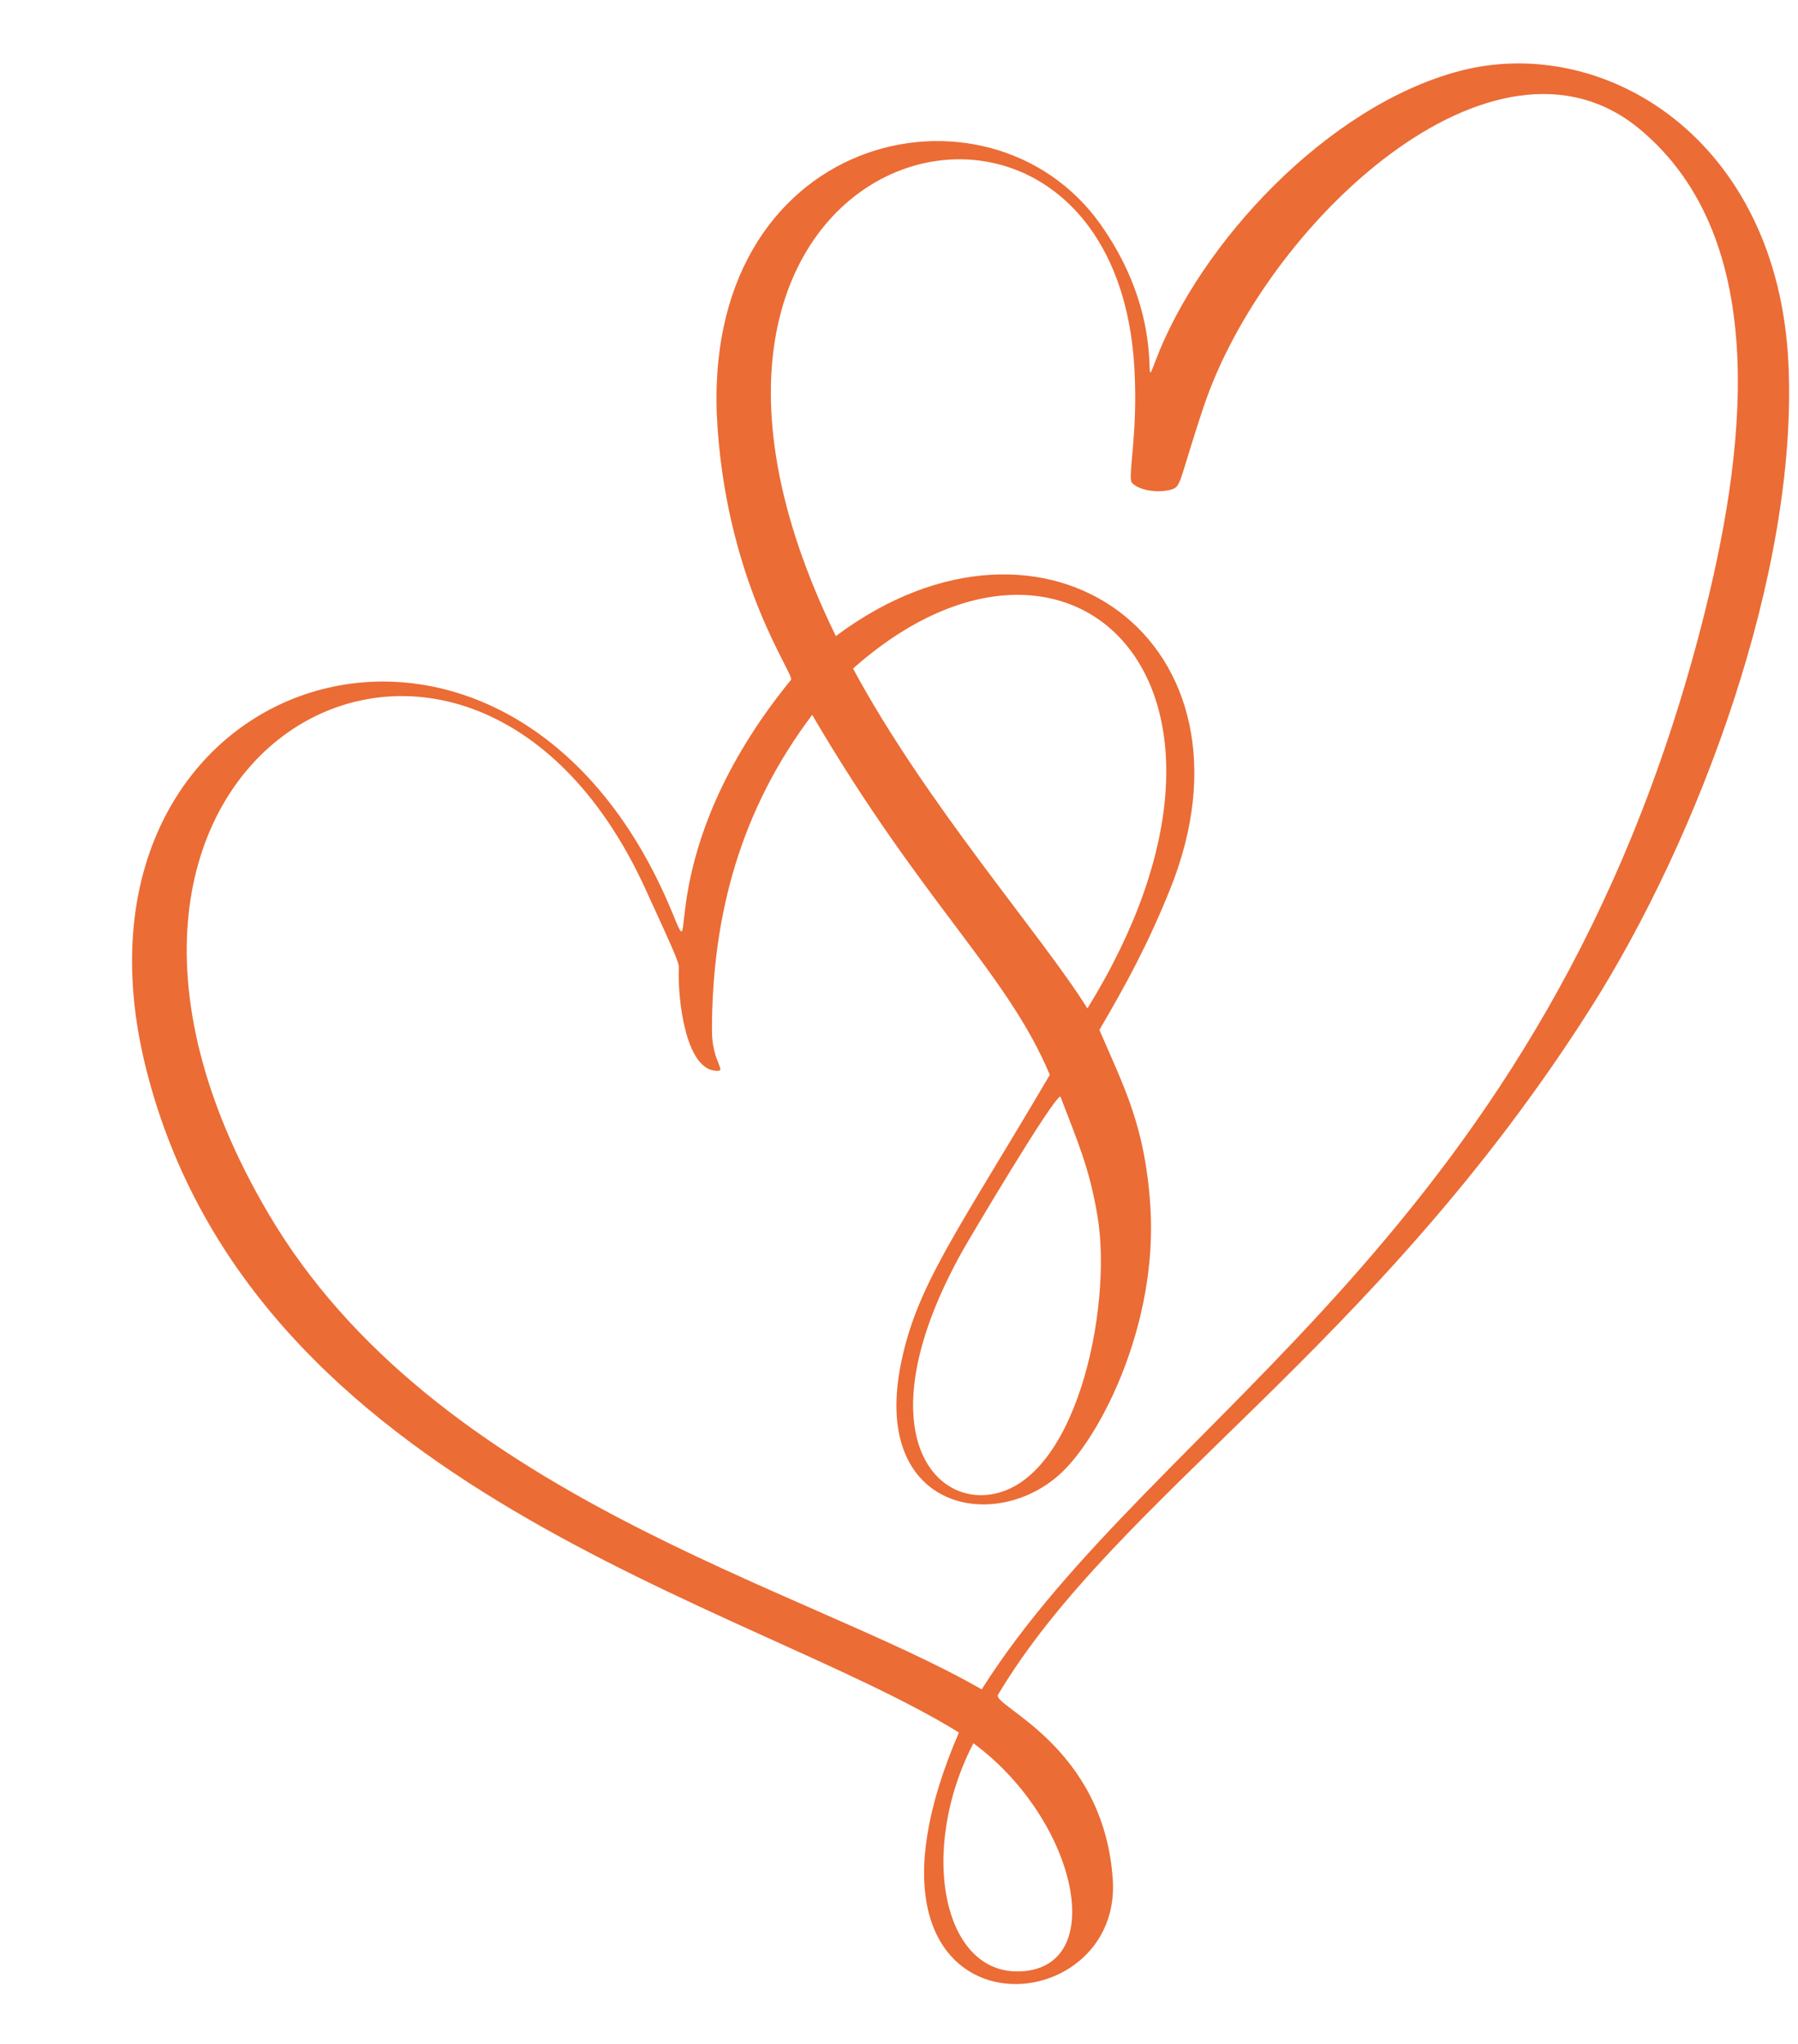 <?xml version="1.0" encoding="UTF-8" standalone="no"?><svg xmlns="http://www.w3.org/2000/svg" xmlns:xlink="http://www.w3.org/1999/xlink" fill="#eb6c35" height="3010.4" preserveAspectRatio="xMidYMid meet" version="1" viewBox="585.3 492.3 2648.0 3010.4" width="2648" zoomAndPan="magnify"><g id="change1_1"><path d="M 2018.887 3059.641 C 1936.117 3219.129 1974.359 3408.129 2095.277 3395.07 C 2218.488 3381.762 2167.059 3168.582 2018.887 3059.641 Z M 2147.027 2107.254 C 2136.816 2107.18 2011.949 2318.242 2004.047 2332.293 C 1866.059 2577.742 1946.879 2701.23 2037.586 2693.941 C 2169.121 2683.363 2224.191 2419.703 2201.746 2284.023 C 2189.953 2212.762 2172.285 2173.254 2147.027 2107.254 Z M 2186.77 1977.461 C 2481.219 1500.855 2160.215 1193.793 1841.629 1476.902 C 1949.246 1676.734 2120.277 1870.523 2186.77 1977.461 Z M 1816.297 1429.066 C 2125.676 1197.816 2455.223 1439.242 2308.117 1803.031 C 2275.148 1884.574 2243.688 1941.984 2204.457 2009.082 C 2240.762 2093.453 2271.707 2150.582 2279.453 2268.293 C 2290.793 2440.762 2207.836 2604.691 2149.508 2660.32 C 2054.207 2751.211 1870.215 2718.461 1911.406 2504.422 C 1934.238 2385.773 1994.926 2307.531 2131.398 2075.211 C 2068.129 1924.621 1944.918 1824.078 1781.438 1545.078 C 1677.008 1683.684 1634.258 1837.098 1633.797 2008.992 C 1633.668 2059.422 1658.727 2071.262 1637.957 2069.094 C 1595.258 2064.613 1583.496 1965.812 1584.949 1919.852 C 1585.227 1911.004 1587.539 1913.672 1534.699 1799.027 C 1268.328 1221.121 585.293 1608.195 980.574 2279.59 C 1225.359 2695.359 1769.105 2829.332 2031.078 2980.32 C 2284.812 2578.48 2860.137 2309.402 3091.426 1412.086 C 3155.23 1164.547 3197.777 847.051 3000.422 682.66 C 2785.633 503.727 2447.734 824.023 2358.32 1090.328 C 2320.059 1204.273 2326.195 1209.652 2308.223 1213.848 C 2287.523 1218.691 2261.699 1213.742 2252.488 1203.41 C 2245.258 1195.277 2261.57 1134.594 2255.996 1035 C 2225.633 492.32 1456.277 693.055 1816.297 1429.066 Z M 1575.52 1836.668 C 1616.406 1936.074 1539.59 1751.645 1750.188 1493.582 C 1756.148 1486.266 1658.789 1356.891 1642.129 1123.336 C 1610.988 686.965 2041.688 589.871 2206.5 823.312 C 2309.711 969.496 2262.582 1087.809 2287.5 1022.539 C 2353.156 850.535 2539.301 648.789 2734.246 597.035 C 2946.043 540.828 3204.039 695.273 3219.273 1028.996 C 3233.328 1336.469 3086.758 1726.703 2927.922 1976.922 C 2609.777 2478.113 2229.293 2696.531 2055.117 2988.191 C 2045.406 3004.441 2210.957 3063.23 2224.125 3260.301 C 2239.254 3485.832 1799.66 3502.742 1997.527 3043.812 C 1688.016 2852.711 958.453 2689.359 800.871 2067.895 C 651.629 1479.336 1335.047 1252.262 1575.52 1836.668" fill="inherit"/></g></svg>